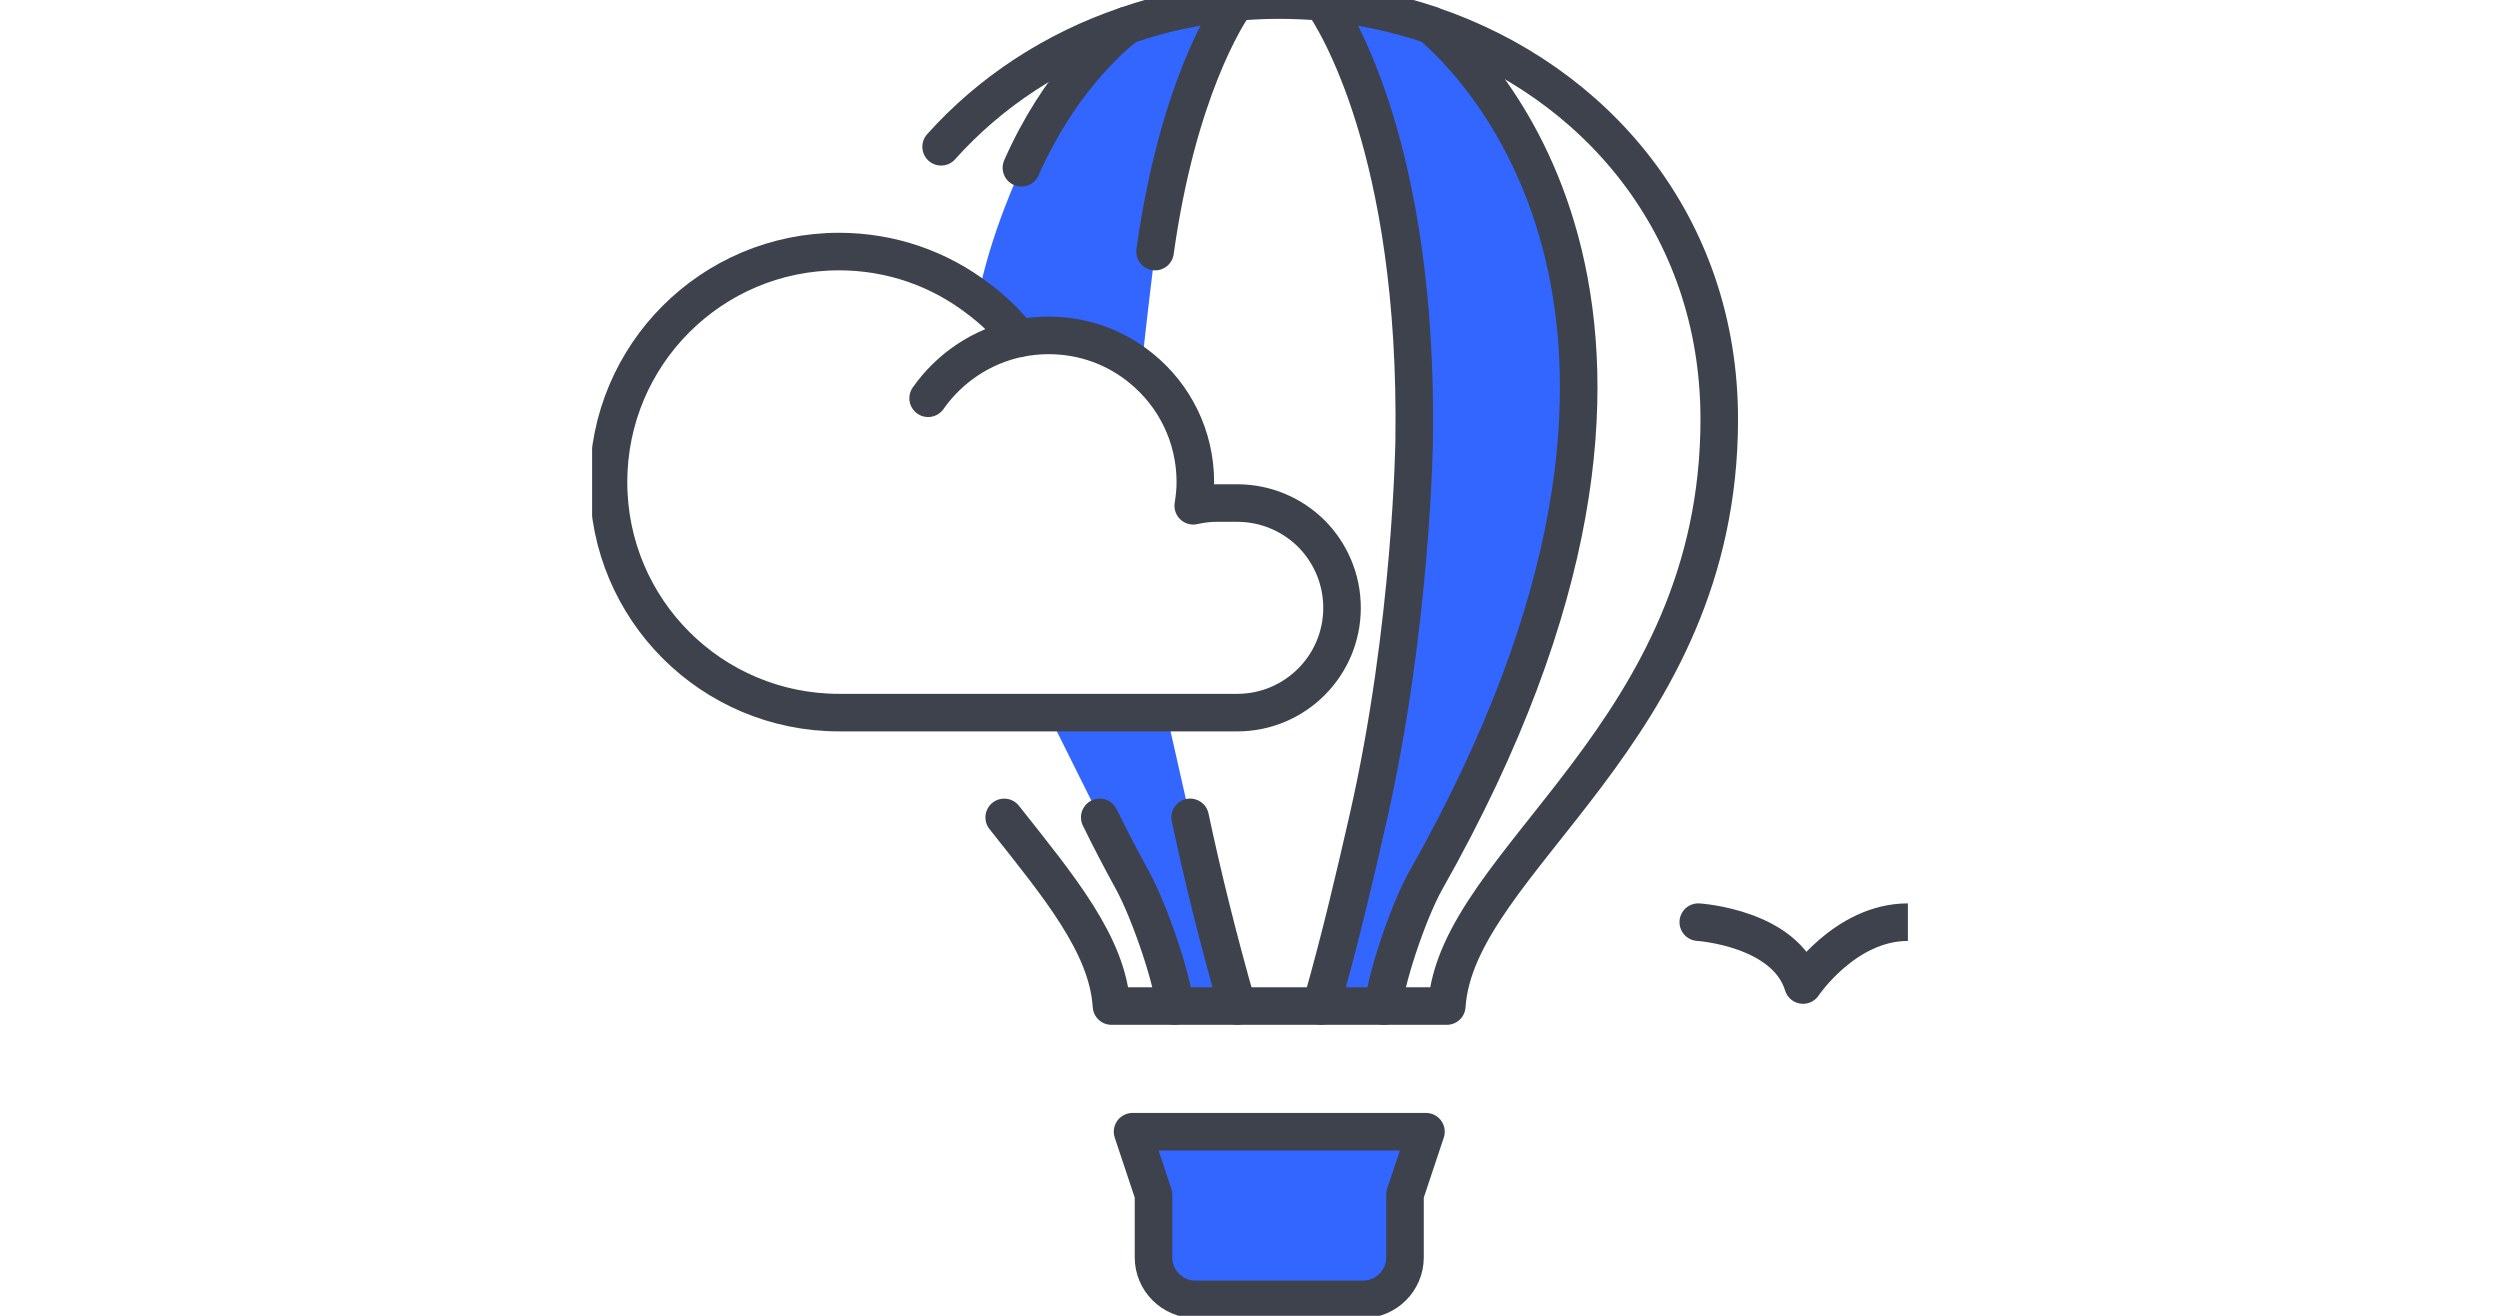 <svg width="133" height="70" viewBox="0 0 133 70" fill="none" xmlns="http://www.w3.org/2000/svg">
<g clip-path="url(#clip0_21037_19369)">
<path d="M62.473 53.519C62.473 52.404 61.202 48.58 60.243 46.83C59.618 45.692 59.039 44.577 58.504 43.485L55.727 37.91H62.049L63.309 43.485C63.978 46.629 64.803 49.974 65.817 53.519H62.473Z" fill="#3366FF"/>
<path d="M75.858 46.828C74.877 48.568 73.628 52.403 73.628 53.518H70.283C71.298 49.972 72.078 46.617 72.792 43.484C75.111 33.26 75.234 23.415 75.234 23.415C75.457 7.895 70.975 0.982 70.361 0.102C72.346 0.291 74.286 0.704 76.125 1.328C76.137 1.328 76.137 1.339 76.137 1.339C78.322 3.168 92.827 16.837 75.858 46.828Z" fill="#3366FF"/>
<path d="M75.853 60.207L74.737 63.552V66.897C74.737 68.123 73.734 69.126 72.508 69.126H63.588C62.362 69.126 61.358 68.123 61.358 66.897V63.552L60.243 60.207H75.853Z" fill="#3366FF"/>
<path d="M65.742 0.113C65.273 0.782 62.642 4.829 61.449 13.381C61.449 13.381 61.092 16.213 60.724 19.602C59.386 18.498 57.669 17.841 55.785 17.841C55.25 17.841 54.726 17.896 54.213 17.997C53.578 17.194 52.842 16.48 52.028 15.878C52.663 12.456 54.336 8.921 54.336 8.921C56.309 4.439 59.03 2.053 59.933 1.351C61.783 0.704 63.735 0.292 65.742 0.113Z" fill="#3366FF"/>
<path d="M54.226 18.01L54.215 17.999M54.215 17.999C53.58 17.196 52.844 16.482 52.03 15.88C49.978 14.308 47.414 13.383 44.638 13.383C37.859 13.383 32.373 18.868 32.373 25.647C32.373 32.426 37.859 37.911 44.638 37.911H65.822C68.899 37.911 71.396 35.414 71.396 32.337C71.396 30.798 70.772 29.404 69.768 28.39C68.754 27.386 67.36 26.762 65.822 26.762H64.707C64.283 26.762 63.882 26.818 63.48 26.907C63.547 26.494 63.592 26.082 63.592 25.647C63.592 23.205 62.477 21.031 60.726 19.604C59.388 18.5 57.671 17.843 55.787 17.843C55.252 17.843 54.728 17.898 54.215 17.999ZM54.215 17.999C52.219 18.411 50.502 19.582 49.376 21.187" stroke="#3E424C" stroke-width="1.998" stroke-linecap="round" stroke-linejoin="round"/>
<path d="M72.516 69.126H63.596C62.37 69.126 61.367 68.123 61.367 66.897V63.552L60.252 60.207H75.861L74.746 63.552V66.897C74.746 68.123 73.742 69.126 72.516 69.126Z" stroke="#3E424C" stroke-width="1.998" stroke-linecap="round" stroke-linejoin="round"/>
<path d="M65.823 53.519C64.809 49.973 63.984 46.629 63.315 43.484" stroke="#3E424C" stroke-width="1.998" stroke-linecap="round" stroke-linejoin="round"/>
<path d="M65.742 0.117C65.274 0.786 62.643 4.833 61.45 13.385" stroke="#3E424C" stroke-width="1.998" stroke-linecap="round" stroke-linejoin="round"/>
<path d="M62.475 53.519C62.475 52.404 61.205 48.58 60.246 46.829C59.621 45.692 59.041 44.577 58.506 43.484" stroke="#3E424C" stroke-width="1.998" stroke-linecap="round" stroke-linejoin="round"/>
<path d="M59.936 1.355C59.032 2.058 56.312 4.444 54.339 8.926" stroke="#3E424C" stroke-width="1.998" stroke-linecap="round" stroke-linejoin="round"/>
<path d="M70.362 0.102C70.975 0.982 75.457 7.895 75.234 23.415C75.234 23.415 75.112 33.26 72.793 43.484C72.079 46.617 71.299 49.972 70.284 53.518" stroke="#3E424C" stroke-width="1.998" stroke-linecap="round" stroke-linejoin="round"/>
<path d="M76.133 1.344C78.318 3.172 92.824 16.841 75.854 46.833C74.873 48.572 73.624 52.408 73.624 53.523" stroke="#3E424C" stroke-width="1.998" stroke-linecap="round" stroke-linejoin="round"/>
<path d="M53.423 43.486C56.344 47.177 58.919 50.254 59.131 53.521H76.97C77.483 45.716 91.464 39.026 91.464 22.302C91.464 11.956 84.841 4.285 76.134 1.342C76.134 1.342 76.134 1.331 76.123 1.331C74.283 0.706 72.343 0.294 70.358 0.104C69.589 0.037 68.82 0.004 68.05 0.004C67.281 0.004 66.501 0.037 65.743 0.115C63.736 0.294 61.785 0.706 59.934 1.353C56.11 2.646 52.698 4.865 50.067 7.808" stroke="#3E424C" stroke-width="1.998" stroke-linecap="round" stroke-linejoin="round"/>
<path d="M90.348 49.059C90.348 49.059 94.987 49.349 95.923 52.403C95.923 52.403 98.153 49.059 101.498 49.059" stroke="#3E424C" stroke-width="1.998" stroke-linecap="round" stroke-linejoin="round"/>
</g>
<defs>
<clipPath id="clip0_21037_19369">
<rect width="70" height="70" fill="white" transform="translate(31.5)"/>
</clipPath>
</defs>
</svg>
